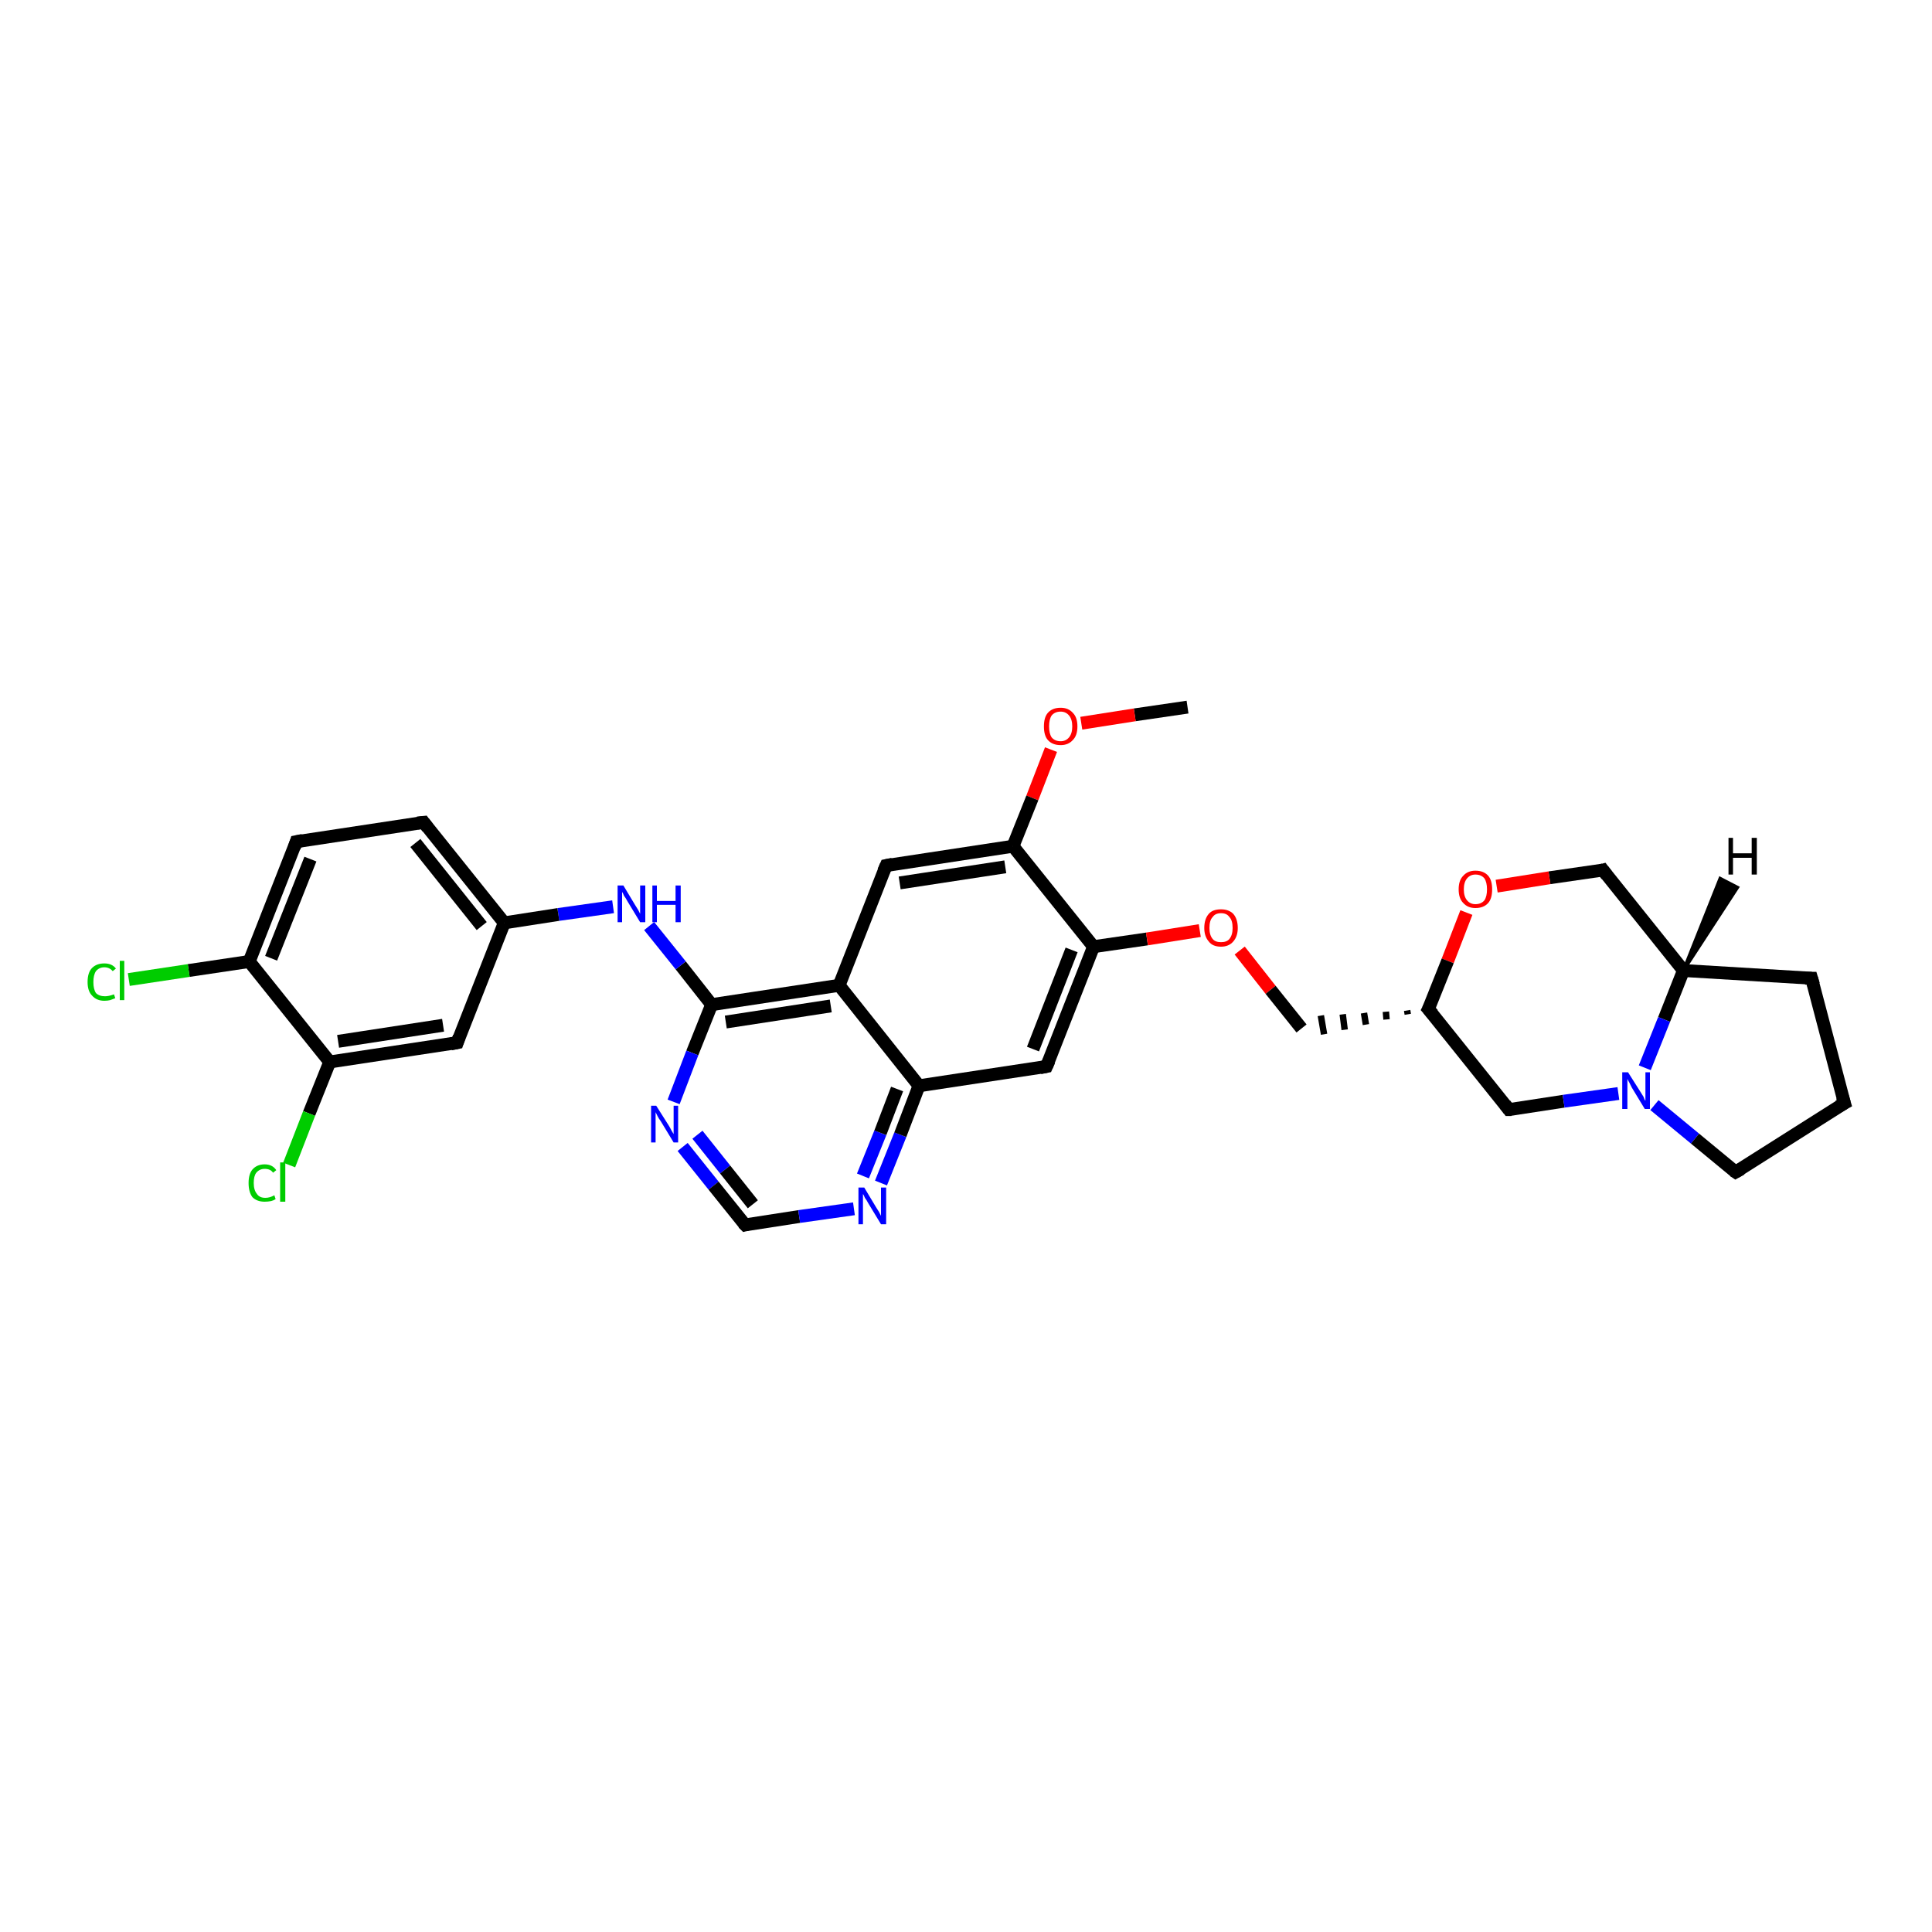 <?xml version='1.0' encoding='iso-8859-1'?>
<svg version='1.1' baseProfile='full'
              xmlns='http://www.w3.org/2000/svg'
                      xmlns:rdkit='http://www.rdkit.org/xml'
                      xmlns:xlink='http://www.w3.org/1999/xlink'
                  xml:space='preserve'
width='300px' height='300px' viewBox='0 0 300 300'>
<!-- END OF HEADER -->
<rect style='opacity:1.0;fill:#FFFFFF;stroke:none' width='300.0' height='300.0' x='0.0' y='0.0'> </rect>
<path class='bond-0 atom-0 atom-1' d='M 184.4,109.8 L 176.2,111.0' style='fill:none;fill-rule:evenodd;stroke:#000000;stroke-width:2.0px;stroke-linecap:butt;stroke-linejoin:miter;stroke-opacity:1' />
<path class='bond-0 atom-0 atom-1' d='M 176.2,111.0 L 167.9,112.3' style='fill:none;fill-rule:evenodd;stroke:#FF0000;stroke-width:2.0px;stroke-linecap:butt;stroke-linejoin:miter;stroke-opacity:1' />
<path class='bond-1 atom-1 atom-2' d='M 163.2,116.4 L 160.3,123.9' style='fill:none;fill-rule:evenodd;stroke:#FF0000;stroke-width:2.0px;stroke-linecap:butt;stroke-linejoin:miter;stroke-opacity:1' />
<path class='bond-1 atom-1 atom-2' d='M 160.3,123.9 L 157.3,131.4' style='fill:none;fill-rule:evenodd;stroke:#000000;stroke-width:2.0px;stroke-linecap:butt;stroke-linejoin:miter;stroke-opacity:1' />
<path class='bond-2 atom-2 atom-3' d='M 157.3,131.4 L 137.6,134.4' style='fill:none;fill-rule:evenodd;stroke:#000000;stroke-width:2.0px;stroke-linecap:butt;stroke-linejoin:miter;stroke-opacity:1' />
<path class='bond-2 atom-2 atom-3' d='M 156.1,134.6 L 139.7,137.1' style='fill:none;fill-rule:evenodd;stroke:#000000;stroke-width:2.0px;stroke-linecap:butt;stroke-linejoin:miter;stroke-opacity:1' />
<path class='bond-3 atom-3 atom-4' d='M 137.6,134.4 L 130.3,153.0' style='fill:none;fill-rule:evenodd;stroke:#000000;stroke-width:2.0px;stroke-linecap:butt;stroke-linejoin:miter;stroke-opacity:1' />
<path class='bond-4 atom-4 atom-5' d='M 130.3,153.0 L 110.5,156.0' style='fill:none;fill-rule:evenodd;stroke:#000000;stroke-width:2.0px;stroke-linecap:butt;stroke-linejoin:miter;stroke-opacity:1' />
<path class='bond-4 atom-4 atom-5' d='M 129.0,156.2 L 112.7,158.7' style='fill:none;fill-rule:evenodd;stroke:#000000;stroke-width:2.0px;stroke-linecap:butt;stroke-linejoin:miter;stroke-opacity:1' />
<path class='bond-5 atom-5 atom-6' d='M 110.5,156.0 L 105.7,149.9' style='fill:none;fill-rule:evenodd;stroke:#000000;stroke-width:2.0px;stroke-linecap:butt;stroke-linejoin:miter;stroke-opacity:1' />
<path class='bond-5 atom-5 atom-6' d='M 105.7,149.9 L 100.8,143.8' style='fill:none;fill-rule:evenodd;stroke:#0000FF;stroke-width:2.0px;stroke-linecap:butt;stroke-linejoin:miter;stroke-opacity:1' />
<path class='bond-6 atom-6 atom-7' d='M 95.2,140.8 L 86.7,142.0' style='fill:none;fill-rule:evenodd;stroke:#0000FF;stroke-width:2.0px;stroke-linecap:butt;stroke-linejoin:miter;stroke-opacity:1' />
<path class='bond-6 atom-6 atom-7' d='M 86.7,142.0 L 78.3,143.3' style='fill:none;fill-rule:evenodd;stroke:#000000;stroke-width:2.0px;stroke-linecap:butt;stroke-linejoin:miter;stroke-opacity:1' />
<path class='bond-7 atom-7 atom-8' d='M 78.3,143.3 L 65.8,127.7' style='fill:none;fill-rule:evenodd;stroke:#000000;stroke-width:2.0px;stroke-linecap:butt;stroke-linejoin:miter;stroke-opacity:1' />
<path class='bond-7 atom-7 atom-8' d='M 74.8,143.8 L 64.5,130.9' style='fill:none;fill-rule:evenodd;stroke:#000000;stroke-width:2.0px;stroke-linecap:butt;stroke-linejoin:miter;stroke-opacity:1' />
<path class='bond-8 atom-8 atom-9' d='M 65.8,127.7 L 46.0,130.7' style='fill:none;fill-rule:evenodd;stroke:#000000;stroke-width:2.0px;stroke-linecap:butt;stroke-linejoin:miter;stroke-opacity:1' />
<path class='bond-9 atom-9 atom-10' d='M 46.0,130.7 L 38.7,149.3' style='fill:none;fill-rule:evenodd;stroke:#000000;stroke-width:2.0px;stroke-linecap:butt;stroke-linejoin:miter;stroke-opacity:1' />
<path class='bond-9 atom-9 atom-10' d='M 48.2,133.4 L 42.1,148.8' style='fill:none;fill-rule:evenodd;stroke:#000000;stroke-width:2.0px;stroke-linecap:butt;stroke-linejoin:miter;stroke-opacity:1' />
<path class='bond-10 atom-10 atom-11' d='M 38.7,149.3 L 29.3,150.7' style='fill:none;fill-rule:evenodd;stroke:#000000;stroke-width:2.0px;stroke-linecap:butt;stroke-linejoin:miter;stroke-opacity:1' />
<path class='bond-10 atom-10 atom-11' d='M 29.3,150.7 L 20.0,152.1' style='fill:none;fill-rule:evenodd;stroke:#00CC00;stroke-width:2.0px;stroke-linecap:butt;stroke-linejoin:miter;stroke-opacity:1' />
<path class='bond-11 atom-10 atom-12' d='M 38.7,149.3 L 51.2,164.9' style='fill:none;fill-rule:evenodd;stroke:#000000;stroke-width:2.0px;stroke-linecap:butt;stroke-linejoin:miter;stroke-opacity:1' />
<path class='bond-12 atom-12 atom-13' d='M 51.2,164.9 L 48.0,172.9' style='fill:none;fill-rule:evenodd;stroke:#000000;stroke-width:2.0px;stroke-linecap:butt;stroke-linejoin:miter;stroke-opacity:1' />
<path class='bond-12 atom-12 atom-13' d='M 48.0,172.9 L 44.9,180.9' style='fill:none;fill-rule:evenodd;stroke:#00CC00;stroke-width:2.0px;stroke-linecap:butt;stroke-linejoin:miter;stroke-opacity:1' />
<path class='bond-13 atom-12 atom-14' d='M 51.2,164.9 L 71.0,161.9' style='fill:none;fill-rule:evenodd;stroke:#000000;stroke-width:2.0px;stroke-linecap:butt;stroke-linejoin:miter;stroke-opacity:1' />
<path class='bond-13 atom-12 atom-14' d='M 52.5,161.7 L 68.8,159.2' style='fill:none;fill-rule:evenodd;stroke:#000000;stroke-width:2.0px;stroke-linecap:butt;stroke-linejoin:miter;stroke-opacity:1' />
<path class='bond-14 atom-5 atom-15' d='M 110.5,156.0 L 107.5,163.5' style='fill:none;fill-rule:evenodd;stroke:#000000;stroke-width:2.0px;stroke-linecap:butt;stroke-linejoin:miter;stroke-opacity:1' />
<path class='bond-14 atom-5 atom-15' d='M 107.5,163.5 L 104.6,171.1' style='fill:none;fill-rule:evenodd;stroke:#0000FF;stroke-width:2.0px;stroke-linecap:butt;stroke-linejoin:miter;stroke-opacity:1' />
<path class='bond-15 atom-15 atom-16' d='M 106.0,178.1 L 110.8,184.1' style='fill:none;fill-rule:evenodd;stroke:#0000FF;stroke-width:2.0px;stroke-linecap:butt;stroke-linejoin:miter;stroke-opacity:1' />
<path class='bond-15 atom-15 atom-16' d='M 110.8,184.1 L 115.7,190.2' style='fill:none;fill-rule:evenodd;stroke:#000000;stroke-width:2.0px;stroke-linecap:butt;stroke-linejoin:miter;stroke-opacity:1' />
<path class='bond-15 atom-15 atom-16' d='M 108.3,176.2 L 112.6,181.6' style='fill:none;fill-rule:evenodd;stroke:#0000FF;stroke-width:2.0px;stroke-linecap:butt;stroke-linejoin:miter;stroke-opacity:1' />
<path class='bond-15 atom-15 atom-16' d='M 112.6,181.6 L 116.9,187.0' style='fill:none;fill-rule:evenodd;stroke:#000000;stroke-width:2.0px;stroke-linecap:butt;stroke-linejoin:miter;stroke-opacity:1' />
<path class='bond-16 atom-16 atom-17' d='M 115.7,190.2 L 124.1,188.9' style='fill:none;fill-rule:evenodd;stroke:#000000;stroke-width:2.0px;stroke-linecap:butt;stroke-linejoin:miter;stroke-opacity:1' />
<path class='bond-16 atom-16 atom-17' d='M 124.1,188.9 L 132.6,187.7' style='fill:none;fill-rule:evenodd;stroke:#0000FF;stroke-width:2.0px;stroke-linecap:butt;stroke-linejoin:miter;stroke-opacity:1' />
<path class='bond-17 atom-17 atom-18' d='M 136.8,183.7 L 139.8,176.2' style='fill:none;fill-rule:evenodd;stroke:#0000FF;stroke-width:2.0px;stroke-linecap:butt;stroke-linejoin:miter;stroke-opacity:1' />
<path class='bond-17 atom-17 atom-18' d='M 139.8,176.2 L 142.7,168.6' style='fill:none;fill-rule:evenodd;stroke:#000000;stroke-width:2.0px;stroke-linecap:butt;stroke-linejoin:miter;stroke-opacity:1' />
<path class='bond-17 atom-17 atom-18' d='M 134.0,182.6 L 136.7,175.9' style='fill:none;fill-rule:evenodd;stroke:#0000FF;stroke-width:2.0px;stroke-linecap:butt;stroke-linejoin:miter;stroke-opacity:1' />
<path class='bond-17 atom-17 atom-18' d='M 136.7,175.9 L 139.3,169.1' style='fill:none;fill-rule:evenodd;stroke:#000000;stroke-width:2.0px;stroke-linecap:butt;stroke-linejoin:miter;stroke-opacity:1' />
<path class='bond-18 atom-18 atom-19' d='M 142.7,168.6 L 162.5,165.6' style='fill:none;fill-rule:evenodd;stroke:#000000;stroke-width:2.0px;stroke-linecap:butt;stroke-linejoin:miter;stroke-opacity:1' />
<path class='bond-19 atom-19 atom-20' d='M 162.5,165.6 L 169.8,147.0' style='fill:none;fill-rule:evenodd;stroke:#000000;stroke-width:2.0px;stroke-linecap:butt;stroke-linejoin:miter;stroke-opacity:1' />
<path class='bond-19 atom-19 atom-20' d='M 160.4,162.9 L 166.4,147.5' style='fill:none;fill-rule:evenodd;stroke:#000000;stroke-width:2.0px;stroke-linecap:butt;stroke-linejoin:miter;stroke-opacity:1' />
<path class='bond-20 atom-20 atom-21' d='M 169.8,147.0 L 178.1,145.8' style='fill:none;fill-rule:evenodd;stroke:#000000;stroke-width:2.0px;stroke-linecap:butt;stroke-linejoin:miter;stroke-opacity:1' />
<path class='bond-20 atom-20 atom-21' d='M 178.1,145.8 L 186.3,144.5' style='fill:none;fill-rule:evenodd;stroke:#FF0000;stroke-width:2.0px;stroke-linecap:butt;stroke-linejoin:miter;stroke-opacity:1' />
<path class='bond-21 atom-21 atom-22' d='M 192.5,147.6 L 197.3,153.7' style='fill:none;fill-rule:evenodd;stroke:#FF0000;stroke-width:2.0px;stroke-linecap:butt;stroke-linejoin:miter;stroke-opacity:1' />
<path class='bond-21 atom-21 atom-22' d='M 197.3,153.7 L 202.1,159.7' style='fill:none;fill-rule:evenodd;stroke:#000000;stroke-width:2.0px;stroke-linecap:butt;stroke-linejoin:miter;stroke-opacity:1' />
<path class='bond-22 atom-23 atom-22' d='M 218.5,156.9 L 218.6,157.5' style='fill:none;fill-rule:evenodd;stroke:#000000;stroke-width:1.0px;stroke-linecap:butt;stroke-linejoin:miter;stroke-opacity:1' />
<path class='bond-22 atom-23 atom-22' d='M 215.2,157.1 L 215.3,158.3' style='fill:none;fill-rule:evenodd;stroke:#000000;stroke-width:1.0px;stroke-linecap:butt;stroke-linejoin:miter;stroke-opacity:1' />
<path class='bond-22 atom-23 atom-22' d='M 211.8,157.3 L 212.1,159.1' style='fill:none;fill-rule:evenodd;stroke:#000000;stroke-width:1.0px;stroke-linecap:butt;stroke-linejoin:miter;stroke-opacity:1' />
<path class='bond-22 atom-23 atom-22' d='M 208.5,157.5 L 208.8,159.9' style='fill:none;fill-rule:evenodd;stroke:#000000;stroke-width:1.0px;stroke-linecap:butt;stroke-linejoin:miter;stroke-opacity:1' />
<path class='bond-22 atom-23 atom-22' d='M 205.1,157.7 L 205.6,160.6' style='fill:none;fill-rule:evenodd;stroke:#000000;stroke-width:1.0px;stroke-linecap:butt;stroke-linejoin:miter;stroke-opacity:1' />
<path class='bond-23 atom-23 atom-24' d='M 221.8,156.7 L 234.3,172.3' style='fill:none;fill-rule:evenodd;stroke:#000000;stroke-width:2.0px;stroke-linecap:butt;stroke-linejoin:miter;stroke-opacity:1' />
<path class='bond-24 atom-24 atom-25' d='M 234.3,172.3 L 242.8,171.0' style='fill:none;fill-rule:evenodd;stroke:#000000;stroke-width:2.0px;stroke-linecap:butt;stroke-linejoin:miter;stroke-opacity:1' />
<path class='bond-24 atom-24 atom-25' d='M 242.8,171.0 L 251.3,169.8' style='fill:none;fill-rule:evenodd;stroke:#0000FF;stroke-width:2.0px;stroke-linecap:butt;stroke-linejoin:miter;stroke-opacity:1' />
<path class='bond-25 atom-25 atom-26' d='M 256.9,171.6 L 263.2,176.8' style='fill:none;fill-rule:evenodd;stroke:#0000FF;stroke-width:2.0px;stroke-linecap:butt;stroke-linejoin:miter;stroke-opacity:1' />
<path class='bond-25 atom-25 atom-26' d='M 263.2,176.8 L 269.5,182.0' style='fill:none;fill-rule:evenodd;stroke:#000000;stroke-width:2.0px;stroke-linecap:butt;stroke-linejoin:miter;stroke-opacity:1' />
<path class='bond-26 atom-26 atom-27' d='M 269.5,182.0 L 286.4,171.3' style='fill:none;fill-rule:evenodd;stroke:#000000;stroke-width:2.0px;stroke-linecap:butt;stroke-linejoin:miter;stroke-opacity:1' />
<path class='bond-27 atom-27 atom-28' d='M 286.4,171.3 L 281.3,151.9' style='fill:none;fill-rule:evenodd;stroke:#000000;stroke-width:2.0px;stroke-linecap:butt;stroke-linejoin:miter;stroke-opacity:1' />
<path class='bond-28 atom-28 atom-29' d='M 281.3,151.9 L 261.4,150.7' style='fill:none;fill-rule:evenodd;stroke:#000000;stroke-width:2.0px;stroke-linecap:butt;stroke-linejoin:miter;stroke-opacity:1' />
<path class='bond-29 atom-29 atom-30' d='M 261.4,150.7 L 248.9,135.1' style='fill:none;fill-rule:evenodd;stroke:#000000;stroke-width:2.0px;stroke-linecap:butt;stroke-linejoin:miter;stroke-opacity:1' />
<path class='bond-30 atom-30 atom-31' d='M 248.9,135.1 L 240.6,136.3' style='fill:none;fill-rule:evenodd;stroke:#000000;stroke-width:2.0px;stroke-linecap:butt;stroke-linejoin:miter;stroke-opacity:1' />
<path class='bond-30 atom-30 atom-31' d='M 240.6,136.3 L 232.4,137.6' style='fill:none;fill-rule:evenodd;stroke:#FF0000;stroke-width:2.0px;stroke-linecap:butt;stroke-linejoin:miter;stroke-opacity:1' />
<path class='bond-31 atom-20 atom-2' d='M 169.8,147.0 L 157.3,131.4' style='fill:none;fill-rule:evenodd;stroke:#000000;stroke-width:2.0px;stroke-linecap:butt;stroke-linejoin:miter;stroke-opacity:1' />
<path class='bond-32 atom-31 atom-23' d='M 227.7,141.7 L 224.8,149.2' style='fill:none;fill-rule:evenodd;stroke:#FF0000;stroke-width:2.0px;stroke-linecap:butt;stroke-linejoin:miter;stroke-opacity:1' />
<path class='bond-32 atom-31 atom-23' d='M 224.8,149.2 L 221.8,156.7' style='fill:none;fill-rule:evenodd;stroke:#000000;stroke-width:2.0px;stroke-linecap:butt;stroke-linejoin:miter;stroke-opacity:1' />
<path class='bond-33 atom-18 atom-4' d='M 142.7,168.6 L 130.3,153.0' style='fill:none;fill-rule:evenodd;stroke:#000000;stroke-width:2.0px;stroke-linecap:butt;stroke-linejoin:miter;stroke-opacity:1' />
<path class='bond-34 atom-29 atom-25' d='M 261.4,150.7 L 258.4,158.3' style='fill:none;fill-rule:evenodd;stroke:#000000;stroke-width:2.0px;stroke-linecap:butt;stroke-linejoin:miter;stroke-opacity:1' />
<path class='bond-34 atom-29 atom-25' d='M 258.4,158.3 L 255.4,165.8' style='fill:none;fill-rule:evenodd;stroke:#0000FF;stroke-width:2.0px;stroke-linecap:butt;stroke-linejoin:miter;stroke-opacity:1' />
<path class='bond-35 atom-14 atom-7' d='M 71.0,161.9 L 78.3,143.3' style='fill:none;fill-rule:evenodd;stroke:#000000;stroke-width:2.0px;stroke-linecap:butt;stroke-linejoin:miter;stroke-opacity:1' />
<path class='bond-36 atom-29 atom-32' d='M 261.4,150.7 L 267.1,136.4 L 269.8,137.8 Z' style='fill:#000000;fill-rule:evenodd;fill-opacity:1;stroke:#000000;stroke-width:0.5px;stroke-linecap:butt;stroke-linejoin:miter;stroke-opacity:1;' />
<path d='M 138.6,134.2 L 137.6,134.4 L 137.2,135.3' style='fill:none;stroke:#000000;stroke-width:2.0px;stroke-linecap:butt;stroke-linejoin:miter;stroke-opacity:1;' />
<path d='M 66.4,128.5 L 65.8,127.7 L 64.8,127.8' style='fill:none;stroke:#000000;stroke-width:2.0px;stroke-linecap:butt;stroke-linejoin:miter;stroke-opacity:1;' />
<path d='M 47.0,130.5 L 46.0,130.7 L 45.7,131.6' style='fill:none;stroke:#000000;stroke-width:2.0px;stroke-linecap:butt;stroke-linejoin:miter;stroke-opacity:1;' />
<path d='M 70.0,162.1 L 71.0,161.9 L 71.3,161.0' style='fill:none;stroke:#000000;stroke-width:2.0px;stroke-linecap:butt;stroke-linejoin:miter;stroke-opacity:1;' />
<path d='M 115.4,189.9 L 115.7,190.2 L 116.1,190.1' style='fill:none;stroke:#000000;stroke-width:2.0px;stroke-linecap:butt;stroke-linejoin:miter;stroke-opacity:1;' />
<path d='M 161.5,165.8 L 162.5,165.6 L 162.9,164.7' style='fill:none;stroke:#000000;stroke-width:2.0px;stroke-linecap:butt;stroke-linejoin:miter;stroke-opacity:1;' />
<path d='M 222.5,157.5 L 221.8,156.7 L 222.0,156.3' style='fill:none;stroke:#000000;stroke-width:2.0px;stroke-linecap:butt;stroke-linejoin:miter;stroke-opacity:1;' />
<path d='M 233.7,171.5 L 234.3,172.3 L 234.7,172.3' style='fill:none;stroke:#000000;stroke-width:2.0px;stroke-linecap:butt;stroke-linejoin:miter;stroke-opacity:1;' />
<path d='M 269.2,181.8 L 269.5,182.0 L 270.4,181.5' style='fill:none;stroke:#000000;stroke-width:2.0px;stroke-linecap:butt;stroke-linejoin:miter;stroke-opacity:1;' />
<path d='M 285.5,171.8 L 286.4,171.3 L 286.1,170.3' style='fill:none;stroke:#000000;stroke-width:2.0px;stroke-linecap:butt;stroke-linejoin:miter;stroke-opacity:1;' />
<path d='M 281.6,152.9 L 281.3,151.9 L 280.3,151.9' style='fill:none;stroke:#000000;stroke-width:2.0px;stroke-linecap:butt;stroke-linejoin:miter;stroke-opacity:1;' />
<path d='M 249.5,135.9 L 248.9,135.1 L 248.5,135.2' style='fill:none;stroke:#000000;stroke-width:2.0px;stroke-linecap:butt;stroke-linejoin:miter;stroke-opacity:1;' />
<path class='atom-1' d='M 162.1 112.8
Q 162.1 111.4, 162.7 110.7
Q 163.4 109.9, 164.7 109.9
Q 165.9 109.9, 166.6 110.7
Q 167.3 111.4, 167.3 112.8
Q 167.3 114.2, 166.6 114.9
Q 165.9 115.7, 164.7 115.7
Q 163.4 115.7, 162.7 114.9
Q 162.1 114.2, 162.1 112.8
M 164.7 115.1
Q 165.5 115.1, 166.0 114.5
Q 166.5 113.9, 166.5 112.8
Q 166.5 111.7, 166.0 111.1
Q 165.5 110.5, 164.7 110.5
Q 163.8 110.5, 163.3 111.1
Q 162.9 111.7, 162.9 112.8
Q 162.9 113.9, 163.3 114.5
Q 163.8 115.1, 164.7 115.1
' fill='#FF0000'/>
<path class='atom-6' d='M 96.8 137.5
L 98.6 140.5
Q 98.8 140.8, 99.1 141.3
Q 99.4 141.9, 99.4 141.9
L 99.4 137.5
L 100.2 137.5
L 100.2 143.2
L 99.4 143.2
L 97.4 139.9
Q 97.2 139.5, 96.9 139.1
Q 96.7 138.6, 96.6 138.5
L 96.6 143.2
L 95.9 143.2
L 95.9 137.5
L 96.8 137.5
' fill='#0000FF'/>
<path class='atom-6' d='M 101.3 137.5
L 102.0 137.5
L 102.0 139.9
L 104.9 139.9
L 104.9 137.5
L 105.7 137.5
L 105.7 143.2
L 104.9 143.2
L 104.9 140.5
L 102.0 140.5
L 102.0 143.2
L 101.3 143.2
L 101.3 137.5
' fill='#0000FF'/>
<path class='atom-11' d='M 13.6 152.5
Q 13.6 151.0, 14.3 150.3
Q 15.0 149.6, 16.2 149.6
Q 17.4 149.6, 18.0 150.4
L 17.5 150.8
Q 17.0 150.2, 16.2 150.2
Q 15.4 150.2, 14.9 150.8
Q 14.5 151.4, 14.5 152.5
Q 14.5 153.6, 14.9 154.2
Q 15.4 154.7, 16.3 154.7
Q 16.9 154.7, 17.7 154.4
L 17.9 155.0
Q 17.6 155.1, 17.1 155.3
Q 16.7 155.4, 16.2 155.4
Q 15.0 155.4, 14.3 154.6
Q 13.6 153.9, 13.6 152.5
' fill='#00CC00'/>
<path class='atom-11' d='M 18.6 149.2
L 19.3 149.2
L 19.3 155.3
L 18.6 155.3
L 18.6 149.2
' fill='#00CC00'/>
<path class='atom-13' d='M 38.6 183.7
Q 38.6 182.3, 39.2 181.6
Q 39.9 180.8, 41.1 180.8
Q 42.3 180.8, 42.9 181.7
L 42.4 182.1
Q 42.0 181.5, 41.1 181.5
Q 40.3 181.5, 39.8 182.1
Q 39.4 182.6, 39.4 183.7
Q 39.4 184.8, 39.9 185.4
Q 40.3 186.0, 41.2 186.0
Q 41.9 186.0, 42.6 185.6
L 42.8 186.2
Q 42.5 186.4, 42.1 186.5
Q 41.6 186.6, 41.1 186.6
Q 39.9 186.6, 39.2 185.9
Q 38.6 185.1, 38.6 183.7
' fill='#00CC00'/>
<path class='atom-13' d='M 43.5 180.5
L 44.3 180.5
L 44.3 186.6
L 43.5 186.6
L 43.5 180.5
' fill='#00CC00'/>
<path class='atom-15' d='M 101.9 171.7
L 103.8 174.7
Q 104.0 175.0, 104.3 175.6
Q 104.6 176.1, 104.6 176.1
L 104.6 171.7
L 105.3 171.7
L 105.3 177.4
L 104.6 177.4
L 102.6 174.1
Q 102.3 173.7, 102.1 173.3
Q 101.9 172.9, 101.8 172.7
L 101.8 177.4
L 101.1 177.4
L 101.1 171.7
L 101.9 171.7
' fill='#0000FF'/>
<path class='atom-17' d='M 134.2 184.4
L 136.0 187.4
Q 136.2 187.7, 136.5 188.2
Q 136.8 188.8, 136.8 188.8
L 136.8 184.4
L 137.6 184.4
L 137.6 190.1
L 136.8 190.1
L 134.8 186.8
Q 134.6 186.4, 134.3 186.0
Q 134.1 185.5, 134.0 185.4
L 134.0 190.1
L 133.3 190.1
L 133.3 184.4
L 134.2 184.4
' fill='#0000FF'/>
<path class='atom-21' d='M 187.0 144.1
Q 187.0 142.7, 187.7 141.9
Q 188.3 141.2, 189.6 141.2
Q 190.8 141.2, 191.5 141.9
Q 192.2 142.7, 192.2 144.1
Q 192.2 145.4, 191.5 146.2
Q 190.8 147.0, 189.6 147.0
Q 188.3 147.0, 187.7 146.2
Q 187.0 145.4, 187.0 144.1
M 189.6 146.3
Q 190.5 146.3, 190.9 145.8
Q 191.4 145.2, 191.4 144.1
Q 191.4 142.9, 190.9 142.4
Q 190.5 141.8, 189.6 141.8
Q 188.7 141.8, 188.3 142.4
Q 187.8 142.9, 187.8 144.1
Q 187.8 145.2, 188.3 145.8
Q 188.7 146.3, 189.6 146.3
' fill='#FF0000'/>
<path class='atom-25' d='M 252.8 166.5
L 254.7 169.5
Q 254.9 169.8, 255.2 170.3
Q 255.4 170.9, 255.5 170.9
L 255.5 166.5
L 256.2 166.5
L 256.2 172.2
L 255.4 172.2
L 253.4 168.9
Q 253.2 168.5, 253.0 168.1
Q 252.7 167.6, 252.7 167.5
L 252.7 172.2
L 251.9 172.2
L 251.9 166.5
L 252.8 166.5
' fill='#0000FF'/>
<path class='atom-31' d='M 226.5 138.1
Q 226.5 136.7, 227.2 136.0
Q 227.9 135.2, 229.1 135.2
Q 230.4 135.2, 231.1 136.0
Q 231.7 136.7, 231.7 138.1
Q 231.7 139.5, 231.1 140.2
Q 230.4 141.0, 229.1 141.0
Q 227.9 141.0, 227.2 140.2
Q 226.5 139.5, 226.5 138.1
M 229.1 140.4
Q 230.0 140.4, 230.5 139.8
Q 230.9 139.2, 230.9 138.1
Q 230.9 137.0, 230.5 136.4
Q 230.0 135.8, 229.1 135.8
Q 228.3 135.8, 227.8 136.4
Q 227.3 137.0, 227.3 138.1
Q 227.3 139.2, 227.8 139.8
Q 228.3 140.4, 229.1 140.4
' fill='#FF0000'/>
<path class='atom-32' d='M 268.4 130.1
L 269.1 130.1
L 269.1 132.5
L 272.0 132.5
L 272.0 130.1
L 272.8 130.1
L 272.8 135.8
L 272.0 135.8
L 272.0 133.2
L 269.1 133.2
L 269.1 135.8
L 268.4 135.8
L 268.4 130.1
' fill='#000000'/>
</svg>
